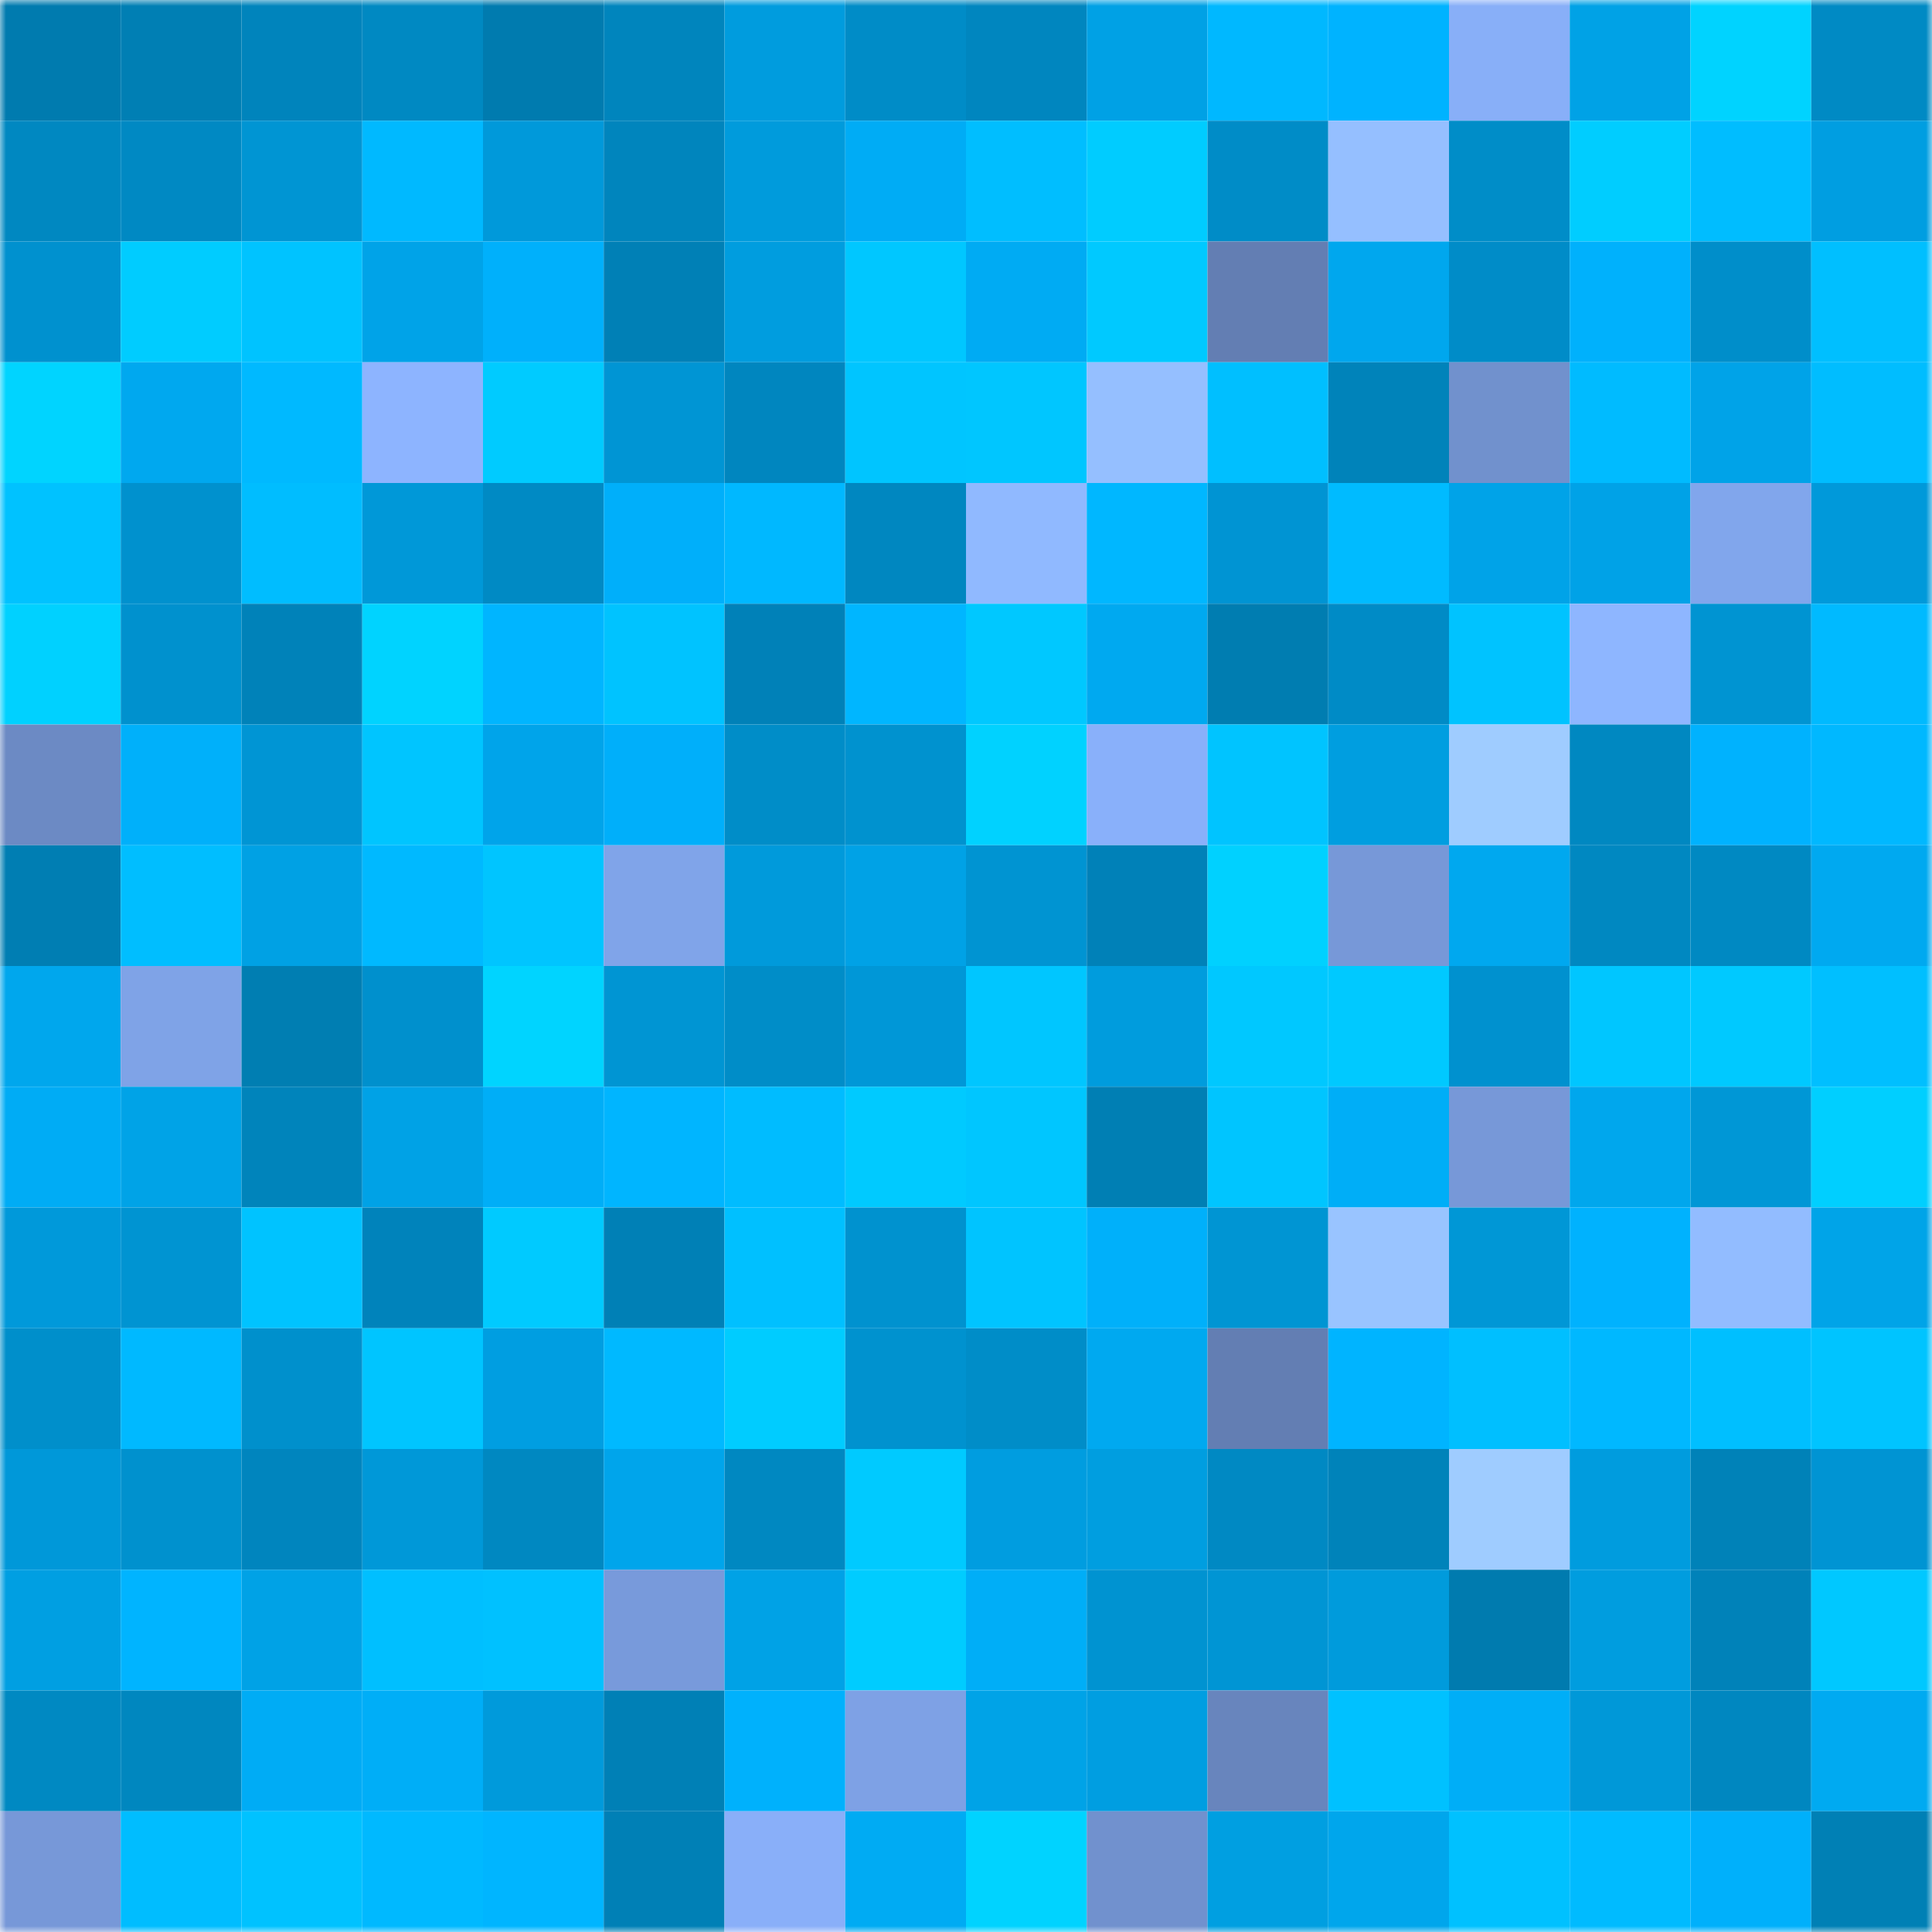 <svg viewBox="0 0 160 160" fill="none" role="img" xmlns="http://www.w3.org/2000/svg" width="240" height="240" name="ens%2Cvbied.eth"><mask id="1690778395" mask-type="alpha" maskUnits="userSpaceOnUse" x="0" y="0" width="160" height="160"><rect width="160" height="160" fill="#FFFFFF"></rect></mask><g mask="url(#1690778395)"><rect x="0" y="0" width="10" height="10" fill="#007baf"></rect><rect x="10" y="0" width="10" height="10" fill="#007fb4"></rect><rect x="20" y="0" width="10" height="10" fill="#0084bc"></rect><rect x="30" y="0" width="10" height="10" fill="#0089c2"></rect><rect x="40" y="0" width="10" height="10" fill="#007baf"></rect><rect x="50" y="0" width="10" height="10" fill="#0085bd"></rect><rect x="60" y="0" width="10" height="10" fill="#009cde"></rect><rect x="70" y="0" width="10" height="10" fill="#008cc7"></rect><rect x="80" y="0" width="10" height="10" fill="#0086bf"></rect><rect x="90" y="0" width="10" height="10" fill="#00a1e5"></rect><rect x="100" y="0" width="10" height="10" fill="#00b8ff"></rect><rect x="110" y="0" width="10" height="10" fill="#00b3ff"></rect><rect x="120" y="0" width="10" height="10" fill="#88aff8"></rect><rect x="130" y="0" width="10" height="10" fill="#00a2e6"></rect><rect x="140" y="0" width="10" height="10" fill="#00d3ff"></rect><rect x="150" y="0" width="10" height="10" fill="#008ac4"></rect><rect x="0" y="10" width="10" height="10" fill="#0088c1"></rect><rect x="10" y="10" width="10" height="10" fill="#0089c3"></rect><rect x="20" y="10" width="10" height="10" fill="#0095d3"></rect><rect x="30" y="10" width="10" height="10" fill="#00b9ff"></rect><rect x="40" y="10" width="10" height="10" fill="#0099da"></rect><rect x="50" y="10" width="10" height="10" fill="#0085bd"></rect><rect x="60" y="10" width="10" height="10" fill="#009bdc"></rect><rect x="70" y="10" width="10" height="10" fill="#00acf5"></rect><rect x="80" y="10" width="10" height="10" fill="#00beff"></rect><rect x="90" y="10" width="10" height="10" fill="#00ccff"></rect><rect x="100" y="10" width="10" height="10" fill="#008cc7"></rect><rect x="110" y="10" width="10" height="10" fill="#95bfff"></rect><rect x="120" y="10" width="10" height="10" fill="#008dc8"></rect><rect x="130" y="10" width="10" height="10" fill="#00cdff"></rect><rect x="140" y="10" width="10" height="10" fill="#00bdff"></rect><rect x="150" y="10" width="10" height="10" fill="#009ee1"></rect><rect x="0" y="20" width="10" height="10" fill="#0091cf"></rect><rect x="10" y="20" width="10" height="10" fill="#00ccff"></rect><rect x="20" y="20" width="10" height="10" fill="#00c3ff"></rect><rect x="30" y="20" width="10" height="10" fill="#00a3e8"></rect><rect x="40" y="20" width="10" height="10" fill="#00b0fb"></rect><rect x="50" y="20" width="10" height="10" fill="#0080b6"></rect><rect x="60" y="20" width="10" height="10" fill="#009ddf"></rect><rect x="70" y="20" width="10" height="10" fill="#00c7ff"></rect><rect x="80" y="20" width="10" height="10" fill="#00abf3"></rect><rect x="90" y="20" width="10" height="10" fill="#00c9ff"></rect><rect x="100" y="20" width="10" height="10" fill="#637eb3"></rect><rect x="110" y="20" width="10" height="10" fill="#00a7ee"></rect><rect x="120" y="20" width="10" height="10" fill="#008cc8"></rect><rect x="130" y="20" width="10" height="10" fill="#00b1fc"></rect><rect x="140" y="20" width="10" height="10" fill="#008eca"></rect><rect x="150" y="20" width="10" height="10" fill="#00bfff"></rect><rect x="0" y="30" width="10" height="10" fill="#00d4ff"></rect><rect x="10" y="30" width="10" height="10" fill="#00a8ef"></rect><rect x="20" y="30" width="10" height="10" fill="#00b9ff"></rect><rect x="30" y="30" width="10" height="10" fill="#8db4ff"></rect><rect x="40" y="30" width="10" height="10" fill="#00cbff"></rect><rect x="50" y="30" width="10" height="10" fill="#0095d4"></rect><rect x="60" y="30" width="10" height="10" fill="#0086bf"></rect><rect x="70" y="30" width="10" height="10" fill="#00c5ff"></rect><rect x="80" y="30" width="10" height="10" fill="#00c6ff"></rect><rect x="90" y="30" width="10" height="10" fill="#95bfff"></rect><rect x="100" y="30" width="10" height="10" fill="#00bfff"></rect><rect x="110" y="30" width="10" height="10" fill="#0083ba"></rect><rect x="120" y="30" width="10" height="10" fill="#7191cd"></rect><rect x="130" y="30" width="10" height="10" fill="#00bbff"></rect><rect x="140" y="30" width="10" height="10" fill="#00a3e8"></rect><rect x="150" y="30" width="10" height="10" fill="#00bdff"></rect><rect x="0" y="40" width="10" height="10" fill="#00c2ff"></rect><rect x="10" y="40" width="10" height="10" fill="#0091ce"></rect><rect x="20" y="40" width="10" height="10" fill="#00bdff"></rect><rect x="30" y="40" width="10" height="10" fill="#0098d8"></rect><rect x="40" y="40" width="10" height="10" fill="#008ac4"></rect><rect x="50" y="40" width="10" height="10" fill="#00affa"></rect><rect x="60" y="40" width="10" height="10" fill="#00b8ff"></rect><rect x="70" y="40" width="10" height="10" fill="#0087c0"></rect><rect x="80" y="40" width="10" height="10" fill="#90b9ff"></rect><rect x="90" y="40" width="10" height="10" fill="#00b7ff"></rect><rect x="100" y="40" width="10" height="10" fill="#0094d3"></rect><rect x="110" y="40" width="10" height="10" fill="#00bbff"></rect><rect x="120" y="40" width="10" height="10" fill="#00a3e8"></rect><rect x="130" y="40" width="10" height="10" fill="#00a2e7"></rect><rect x="140" y="40" width="10" height="10" fill="#81a6ec"></rect><rect x="150" y="40" width="10" height="10" fill="#0099da"></rect><rect x="0" y="50" width="10" height="10" fill="#00d1ff"></rect><rect x="10" y="50" width="10" height="10" fill="#0091ce"></rect><rect x="20" y="50" width="10" height="10" fill="#0082b9"></rect><rect x="30" y="50" width="10" height="10" fill="#00d3ff"></rect><rect x="40" y="50" width="10" height="10" fill="#00b5ff"></rect><rect x="50" y="50" width="10" height="10" fill="#00c3ff"></rect><rect x="60" y="50" width="10" height="10" fill="#0081b8"></rect><rect x="70" y="50" width="10" height="10" fill="#00b6ff"></rect><rect x="80" y="50" width="10" height="10" fill="#00c8ff"></rect><rect x="90" y="50" width="10" height="10" fill="#00a9f0"></rect><rect x="100" y="50" width="10" height="10" fill="#007db1"></rect><rect x="110" y="50" width="10" height="10" fill="#008bc6"></rect><rect x="120" y="50" width="10" height="10" fill="#00c3ff"></rect><rect x="130" y="50" width="10" height="10" fill="#8eb6ff"></rect><rect x="140" y="50" width="10" height="10" fill="#0094d2"></rect><rect x="150" y="50" width="10" height="10" fill="#00baff"></rect><rect x="0" y="60" width="10" height="10" fill="#6c8ac4"></rect><rect x="10" y="60" width="10" height="10" fill="#00b0fa"></rect><rect x="20" y="60" width="10" height="10" fill="#0095d4"></rect><rect x="30" y="60" width="10" height="10" fill="#00c5ff"></rect><rect x="40" y="60" width="10" height="10" fill="#00a4ea"></rect><rect x="50" y="60" width="10" height="10" fill="#00affa"></rect><rect x="60" y="60" width="10" height="10" fill="#008dc8"></rect><rect x="70" y="60" width="10" height="10" fill="#0092cf"></rect><rect x="80" y="60" width="10" height="10" fill="#00d2ff"></rect><rect x="90" y="60" width="10" height="10" fill="#89b0fa"></rect><rect x="100" y="60" width="10" height="10" fill="#00c4ff"></rect><rect x="110" y="60" width="10" height="10" fill="#009ee0"></rect><rect x="120" y="60" width="10" height="10" fill="#9fccff"></rect><rect x="130" y="60" width="10" height="10" fill="#0088c1"></rect><rect x="140" y="60" width="10" height="10" fill="#00b2fe"></rect><rect x="150" y="60" width="10" height="10" fill="#00b8ff"></rect><rect x="0" y="70" width="10" height="10" fill="#007eb3"></rect><rect x="10" y="70" width="10" height="10" fill="#00beff"></rect><rect x="20" y="70" width="10" height="10" fill="#00a1e4"></rect><rect x="30" y="70" width="10" height="10" fill="#00b9ff"></rect><rect x="40" y="70" width="10" height="10" fill="#00c5ff"></rect><rect x="50" y="70" width="10" height="10" fill="#80a4e9"></rect><rect x="60" y="70" width="10" height="10" fill="#009adb"></rect><rect x="70" y="70" width="10" height="10" fill="#00a2e6"></rect><rect x="80" y="70" width="10" height="10" fill="#0094d2"></rect><rect x="90" y="70" width="10" height="10" fill="#0081b8"></rect><rect x="100" y="70" width="10" height="10" fill="#00d1ff"></rect><rect x="110" y="70" width="10" height="10" fill="#7798d8"></rect><rect x="120" y="70" width="10" height="10" fill="#00a8ef"></rect><rect x="130" y="70" width="10" height="10" fill="#0088c1"></rect><rect x="140" y="70" width="10" height="10" fill="#0089c2"></rect><rect x="150" y="70" width="10" height="10" fill="#00a9f0"></rect><rect x="0" y="80" width="10" height="10" fill="#00a7ed"></rect><rect x="10" y="80" width="10" height="10" fill="#7fa3e7"></rect><rect x="20" y="80" width="10" height="10" fill="#007eb2"></rect><rect x="30" y="80" width="10" height="10" fill="#0090cd"></rect><rect x="40" y="80" width="10" height="10" fill="#00d4ff"></rect><rect x="50" y="80" width="10" height="10" fill="#0095d3"></rect><rect x="60" y="80" width="10" height="10" fill="#008dc8"></rect><rect x="70" y="80" width="10" height="10" fill="#0097d7"></rect><rect x="80" y="80" width="10" height="10" fill="#00c6ff"></rect><rect x="90" y="80" width="10" height="10" fill="#009cdd"></rect><rect x="100" y="80" width="10" height="10" fill="#00c8ff"></rect><rect x="110" y="80" width="10" height="10" fill="#00c9ff"></rect><rect x="120" y="80" width="10" height="10" fill="#0091cf"></rect><rect x="130" y="80" width="10" height="10" fill="#00c6ff"></rect><rect x="140" y="80" width="10" height="10" fill="#00c9ff"></rect><rect x="150" y="80" width="10" height="10" fill="#00bfff"></rect><rect x="0" y="90" width="10" height="10" fill="#00acf5"></rect><rect x="10" y="90" width="10" height="10" fill="#00a3e7"></rect><rect x="20" y="90" width="10" height="10" fill="#0084bb"></rect><rect x="30" y="90" width="10" height="10" fill="#00a2e6"></rect><rect x="40" y="90" width="10" height="10" fill="#00aef7"></rect><rect x="50" y="90" width="10" height="10" fill="#00b5ff"></rect><rect x="60" y="90" width="10" height="10" fill="#00bcff"></rect><rect x="70" y="90" width="10" height="10" fill="#00caff"></rect><rect x="80" y="90" width="10" height="10" fill="#00c6ff"></rect><rect x="90" y="90" width="10" height="10" fill="#007fb4"></rect><rect x="100" y="90" width="10" height="10" fill="#00c5ff"></rect><rect x="110" y="90" width="10" height="10" fill="#00aef7"></rect><rect x="120" y="90" width="10" height="10" fill="#7798d8"></rect><rect x="130" y="90" width="10" height="10" fill="#00a7ed"></rect><rect x="140" y="90" width="10" height="10" fill="#0097d6"></rect><rect x="150" y="90" width="10" height="10" fill="#00cfff"></rect><rect x="0" y="100" width="10" height="10" fill="#0099da"></rect><rect x="10" y="100" width="10" height="10" fill="#0094d2"></rect><rect x="20" y="100" width="10" height="10" fill="#00c3ff"></rect><rect x="30" y="100" width="10" height="10" fill="#0083bb"></rect><rect x="40" y="100" width="10" height="10" fill="#00caff"></rect><rect x="50" y="100" width="10" height="10" fill="#0080b6"></rect><rect x="60" y="100" width="10" height="10" fill="#00c0ff"></rect><rect x="70" y="100" width="10" height="10" fill="#0092cf"></rect><rect x="80" y="100" width="10" height="10" fill="#00c4ff"></rect><rect x="90" y="100" width="10" height="10" fill="#00b0fa"></rect><rect x="100" y="100" width="10" height="10" fill="#0095d3"></rect><rect x="110" y="100" width="10" height="10" fill="#99c4ff"></rect><rect x="120" y="100" width="10" height="10" fill="#0097d6"></rect><rect x="130" y="100" width="10" height="10" fill="#00b2fe"></rect><rect x="140" y="100" width="10" height="10" fill="#92bcff"></rect><rect x="150" y="100" width="10" height="10" fill="#00a4e8"></rect><rect x="0" y="110" width="10" height="10" fill="#008fcb"></rect><rect x="10" y="110" width="10" height="10" fill="#00b9ff"></rect><rect x="20" y="110" width="10" height="10" fill="#0090cc"></rect><rect x="30" y="110" width="10" height="10" fill="#00c5ff"></rect><rect x="40" y="110" width="10" height="10" fill="#009ee1"></rect><rect x="50" y="110" width="10" height="10" fill="#00b9ff"></rect><rect x="60" y="110" width="10" height="10" fill="#00ccff"></rect><rect x="70" y="110" width="10" height="10" fill="#0092cf"></rect><rect x="80" y="110" width="10" height="10" fill="#008dc8"></rect><rect x="90" y="110" width="10" height="10" fill="#00a9f0"></rect><rect x="100" y="110" width="10" height="10" fill="#637eb3"></rect><rect x="110" y="110" width="10" height="10" fill="#00b4ff"></rect><rect x="120" y="110" width="10" height="10" fill="#00bfff"></rect><rect x="130" y="110" width="10" height="10" fill="#00b8ff"></rect><rect x="140" y="110" width="10" height="10" fill="#00bfff"></rect><rect x="150" y="110" width="10" height="10" fill="#00c4ff"></rect><rect x="0" y="120" width="10" height="10" fill="#0098d9"></rect><rect x="10" y="120" width="10" height="10" fill="#0091ce"></rect><rect x="20" y="120" width="10" height="10" fill="#0085be"></rect><rect x="30" y="120" width="10" height="10" fill="#0098d8"></rect><rect x="40" y="120" width="10" height="10" fill="#0088c1"></rect><rect x="50" y="120" width="10" height="10" fill="#00a5eb"></rect><rect x="60" y="120" width="10" height="10" fill="#0088c1"></rect><rect x="70" y="120" width="10" height="10" fill="#00caff"></rect><rect x="80" y="120" width="10" height="10" fill="#009de0"></rect><rect x="90" y="120" width="10" height="10" fill="#009ee0"></rect><rect x="100" y="120" width="10" height="10" fill="#0089c3"></rect><rect x="110" y="120" width="10" height="10" fill="#0083ba"></rect><rect x="120" y="120" width="10" height="10" fill="#9fccff"></rect><rect x="130" y="120" width="10" height="10" fill="#009cde"></rect><rect x="140" y="120" width="10" height="10" fill="#0082b8"></rect><rect x="150" y="120" width="10" height="10" fill="#0094d3"></rect><rect x="0" y="130" width="10" height="10" fill="#009fe2"></rect><rect x="10" y="130" width="10" height="10" fill="#00b4ff"></rect><rect x="20" y="130" width="10" height="10" fill="#00a2e6"></rect><rect x="30" y="130" width="10" height="10" fill="#00bfff"></rect><rect x="40" y="130" width="10" height="10" fill="#00c1ff"></rect><rect x="50" y="130" width="10" height="10" fill="#789adb"></rect><rect x="60" y="130" width="10" height="10" fill="#00a2e6"></rect><rect x="70" y="130" width="10" height="10" fill="#00ccff"></rect><rect x="80" y="130" width="10" height="10" fill="#00aef7"></rect><rect x="90" y="130" width="10" height="10" fill="#0093d1"></rect><rect x="100" y="130" width="10" height="10" fill="#0095d4"></rect><rect x="110" y="130" width="10" height="10" fill="#009bdc"></rect><rect x="120" y="130" width="10" height="10" fill="#007baf"></rect><rect x="130" y="130" width="10" height="10" fill="#009ddf"></rect><rect x="140" y="130" width="10" height="10" fill="#0082b9"></rect><rect x="150" y="130" width="10" height="10" fill="#00c8ff"></rect><rect x="0" y="140" width="10" height="10" fill="#0089c2"></rect><rect x="10" y="140" width="10" height="10" fill="#0087bf"></rect><rect x="20" y="140" width="10" height="10" fill="#00acf5"></rect><rect x="30" y="140" width="10" height="10" fill="#00aef7"></rect><rect x="40" y="140" width="10" height="10" fill="#009adb"></rect><rect x="50" y="140" width="10" height="10" fill="#0080b6"></rect><rect x="60" y="140" width="10" height="10" fill="#00b1fc"></rect><rect x="70" y="140" width="10" height="10" fill="#7ea1e5"></rect><rect x="80" y="140" width="10" height="10" fill="#00a3e7"></rect><rect x="90" y="140" width="10" height="10" fill="#009ee1"></rect><rect x="100" y="140" width="10" height="10" fill="#6885bd"></rect><rect x="110" y="140" width="10" height="10" fill="#00c1ff"></rect><rect x="120" y="140" width="10" height="10" fill="#00aef7"></rect><rect x="130" y="140" width="10" height="10" fill="#0098d8"></rect><rect x="140" y="140" width="10" height="10" fill="#0087c0"></rect><rect x="150" y="140" width="10" height="10" fill="#00aaf1"></rect><rect x="0" y="150" width="10" height="10" fill="#7798d8"></rect><rect x="10" y="150" width="10" height="10" fill="#00bdff"></rect><rect x="20" y="150" width="10" height="10" fill="#00c2ff"></rect><rect x="30" y="150" width="10" height="10" fill="#00b9ff"></rect><rect x="40" y="150" width="10" height="10" fill="#00b5ff"></rect><rect x="50" y="150" width="10" height="10" fill="#0080b6"></rect><rect x="60" y="150" width="10" height="10" fill="#89aff9"></rect><rect x="70" y="150" width="10" height="10" fill="#00abf3"></rect><rect x="80" y="150" width="10" height="10" fill="#00d3ff"></rect><rect x="90" y="150" width="10" height="10" fill="#7191ce"></rect><rect x="100" y="150" width="10" height="10" fill="#009fe1"></rect><rect x="110" y="150" width="10" height="10" fill="#00a6ec"></rect><rect x="120" y="150" width="10" height="10" fill="#00c1ff"></rect><rect x="130" y="150" width="10" height="10" fill="#00bbff"></rect><rect x="140" y="150" width="10" height="10" fill="#00b0fb"></rect><rect x="150" y="150" width="10" height="10" fill="#0080b5"></rect></g></svg>